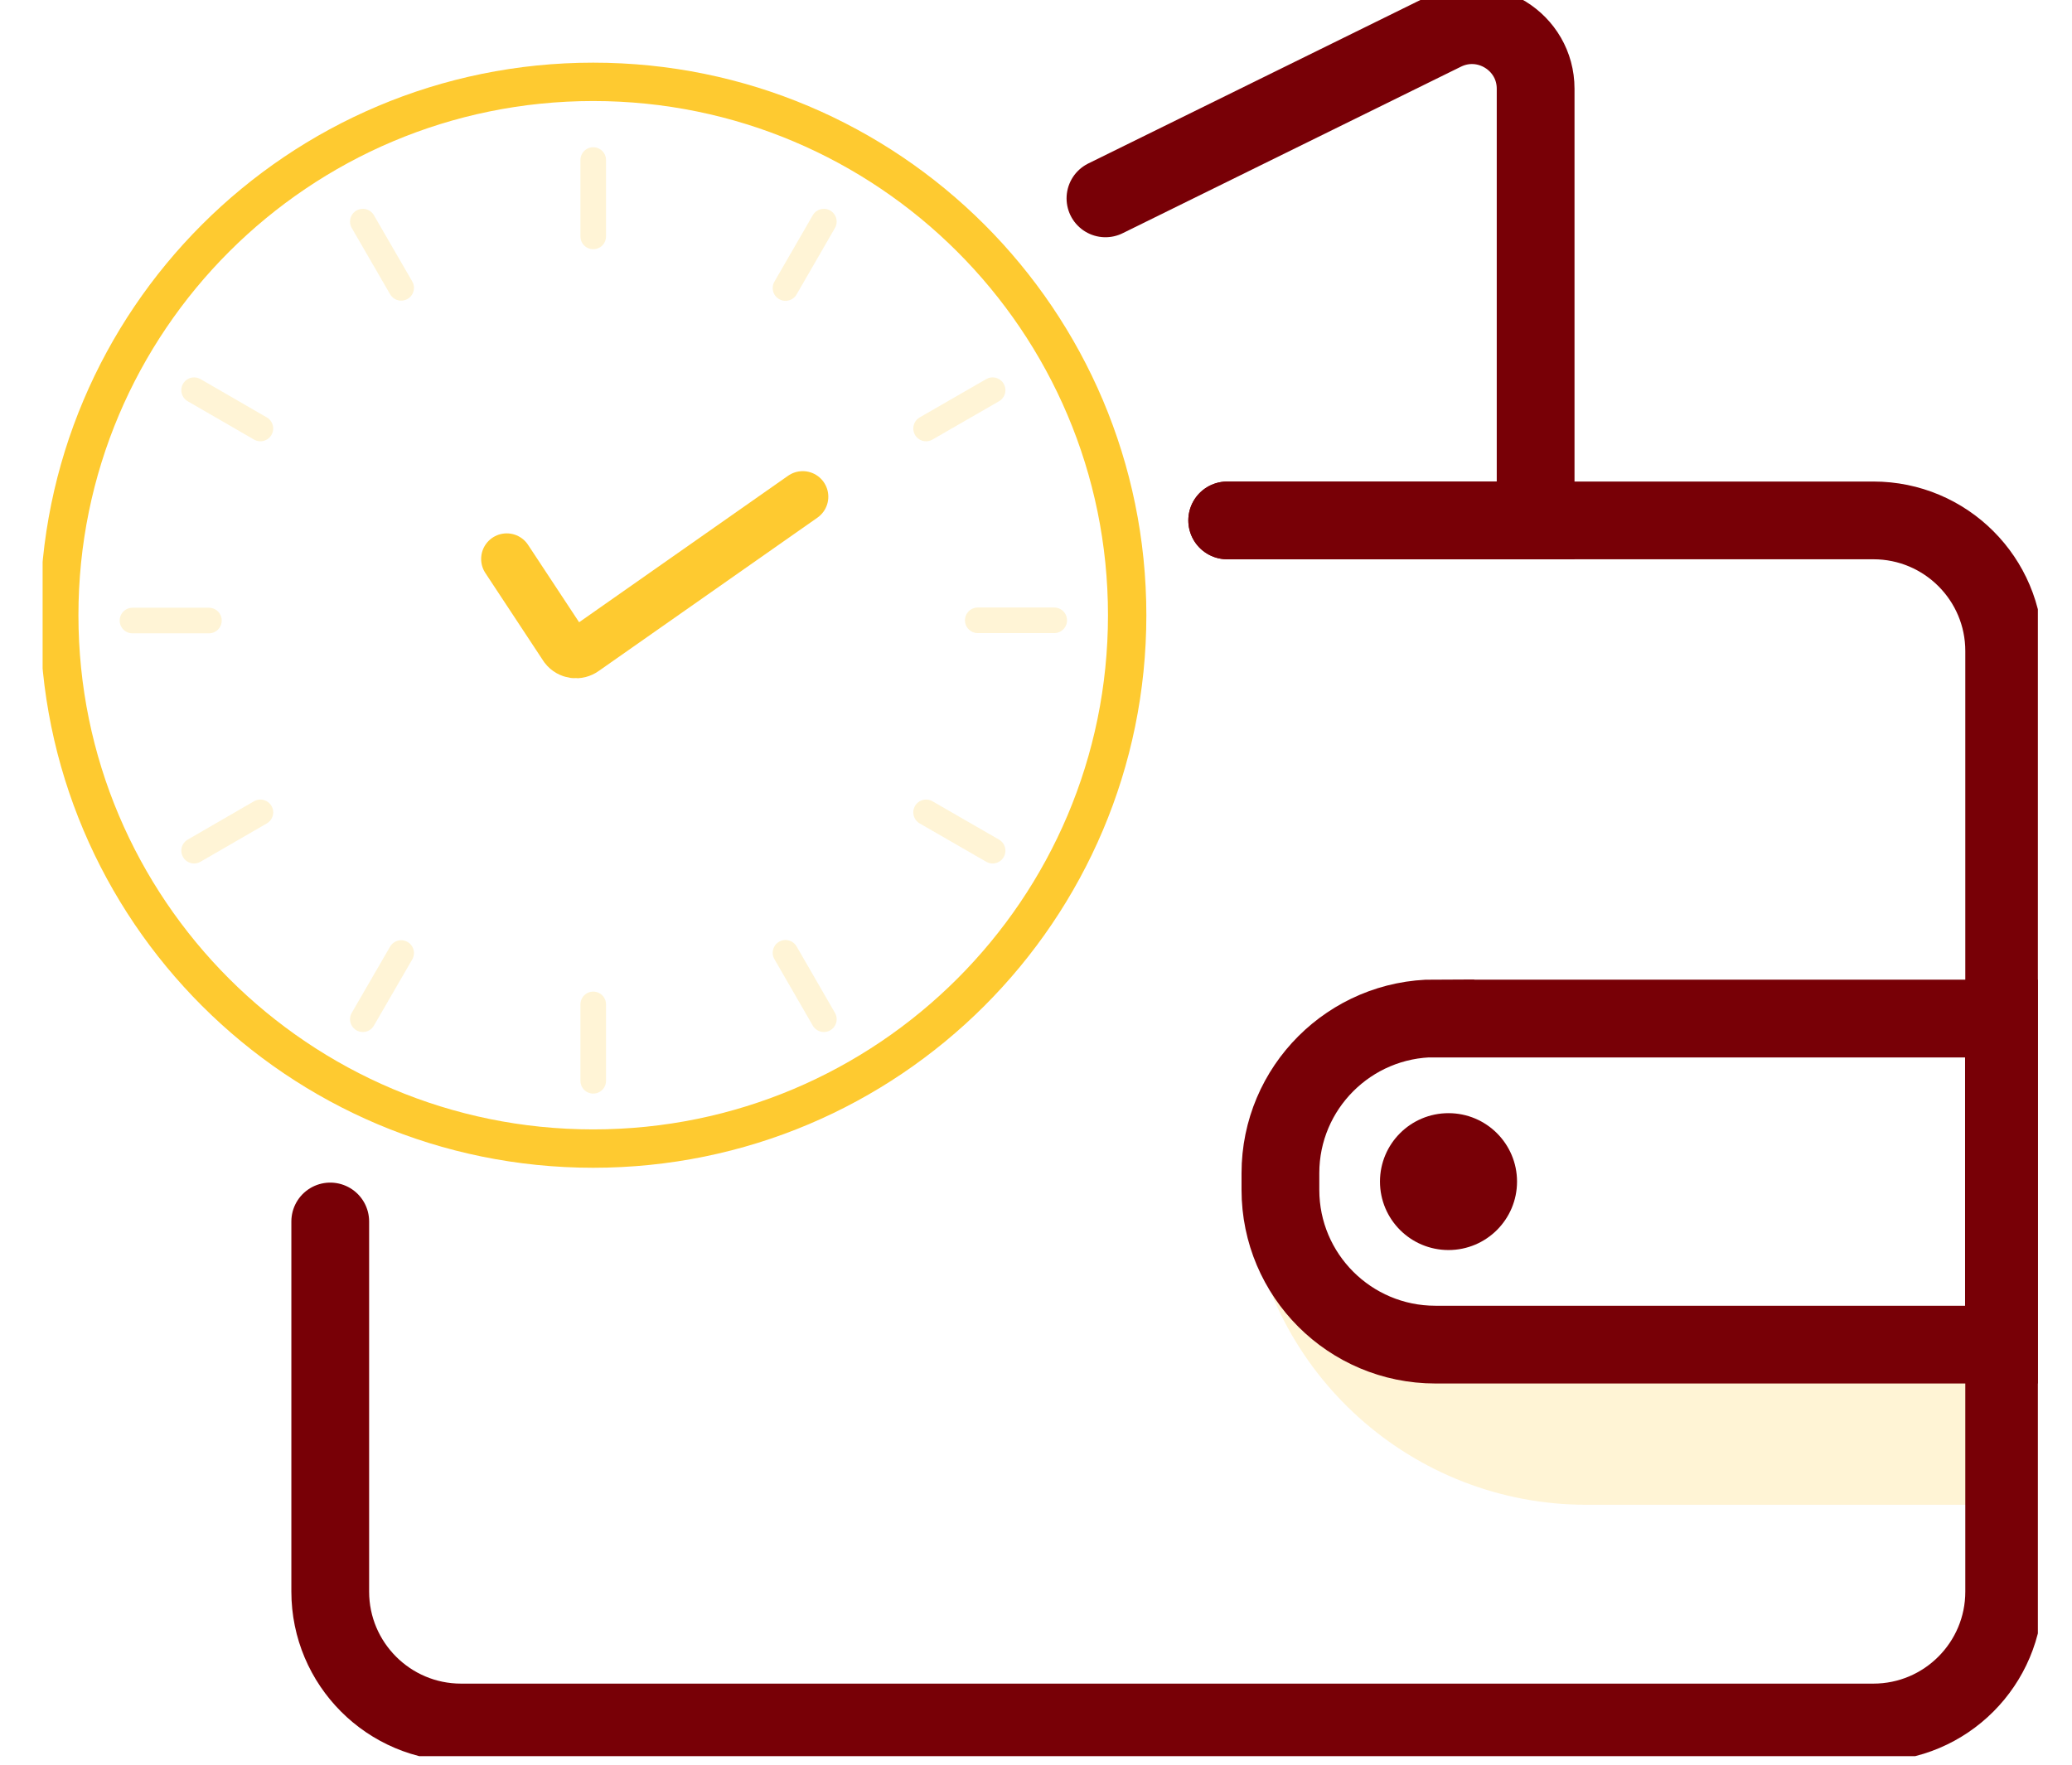 <svg width="81" height="69" viewBox="0 0 81 69" fill="none" xmlns="http://www.w3.org/2000/svg">
<g clip-path="url(#clip0_1829_2925)">
<g clip-path="url(#clip1_1829_2925)">
<path opacity="0.2" d="M78.453 58.837H62.017C55.221 58.837 49.517 53.71 48.789 46.963L51.624 52.307H78.462V58.845L78.453 58.837Z" fill="#FECA30"/>
<path d="M23.19 44.91C34.719 44.91 44.064 35.573 44.064 24.055C44.064 12.537 34.719 3.2 23.19 3.2C11.662 3.2 2.316 12.537 2.316 24.055C2.316 35.573 11.662 44.91 23.19 44.91Z" stroke="#FECA30" stroke-width="1.5" stroke-miterlimit="10"/>
<path d="M19.809 21.855L22.088 25.311C22.27 25.545 22.6 25.588 22.834 25.415L31.381 19.422" stroke="#FECA30" stroke-width="2" stroke-miterlimit="10" stroke-linecap="round"/>
<g opacity="0.2">
<path d="M23.191 42.26V39.272" stroke="#FECA30" stroke-miterlimit="10" stroke-linecap="round"/>
<path d="M14.184 39.852L15.683 37.263" stroke="#FECA30" stroke-miterlimit="10" stroke-linecap="round"/>
<path d="M7.588 33.262L10.18 31.763" stroke="#FECA30" stroke-miterlimit="10" stroke-linecap="round"/>
<path d="M5.178 24.263H8.168" stroke="#FECA30" stroke-miterlimit="10" stroke-linecap="round"/>
<path d="M7.588 15.256L10.18 16.754" stroke="#FECA30" stroke-miterlimit="10" stroke-linecap="round"/>
<path d="M14.184 8.665L15.683 11.255" stroke="#FECA30" stroke-miterlimit="10" stroke-linecap="round"/>
<path d="M23.191 6.257V9.245" stroke="#FECA30" stroke-miterlimit="10" stroke-linecap="round"/>
<path d="M32.207 8.665L30.707 11.263" stroke="#FECA30" stroke-miterlimit="10" stroke-linecap="round"/>
<path d="M38.804 15.256L36.203 16.754" stroke="#FECA30" stroke-miterlimit="10" stroke-linecap="round"/>
<path d="M41.213 24.254H38.223" stroke="#FECA30" stroke-miterlimit="10" stroke-linecap="round"/>
<path d="M38.804 33.262L36.203 31.763" stroke="#FECA30" stroke-miterlimit="10" stroke-linecap="round"/>
<path d="M32.207 39.852L30.707 37.254" stroke="#FECA30" stroke-miterlimit="10" stroke-linecap="round"/>
</g>
<path d="M47.975 20.348H73.235C76.061 20.348 78.349 22.635 78.349 25.458V62.232C78.349 65.055 76.061 67.35 73.235 67.35H18.025C15.199 67.35 12.91 65.055 12.91 62.232V47.76" stroke="#780006" stroke-width="3.04" stroke-miterlimit="10" stroke-linecap="round"/>
<path d="M43.215 7.756L56.443 1.243C58.099 0.429 60.032 1.633 60.032 3.469V20.348H47.974" stroke="#780006" stroke-width="3.04" stroke-miterlimit="10" stroke-linecap="round"/>
<path d="M56.114 39.826H78.34V52.575H56.114C52.768 52.575 50.055 49.864 50.055 46.521V45.872C50.055 42.529 52.768 39.818 56.114 39.818V39.826Z" stroke="#780006" stroke-width="3.04" stroke-miterlimit="10" stroke-linecap="round"/>
<path d="M56.626 44.025C57.829 44.025 58.804 44.999 58.805 46.2C58.805 47.402 57.83 48.377 56.626 48.377C55.422 48.377 54.447 47.402 54.447 46.2C54.447 44.999 55.422 44.025 56.626 44.025Z" fill="#780006" stroke="#780006"/>
</g>
</g>
<defs>
<clipPath id="clip0_1829_2925">
<rect width="81" height="68.667" fill="white"/>
</clipPath>
<clipPath id="clip1_1829_2925">
<rect width="78" height="69" fill="white" transform="translate(1.666 -0.333)"/>
</clipPath>
</defs>
</svg>
